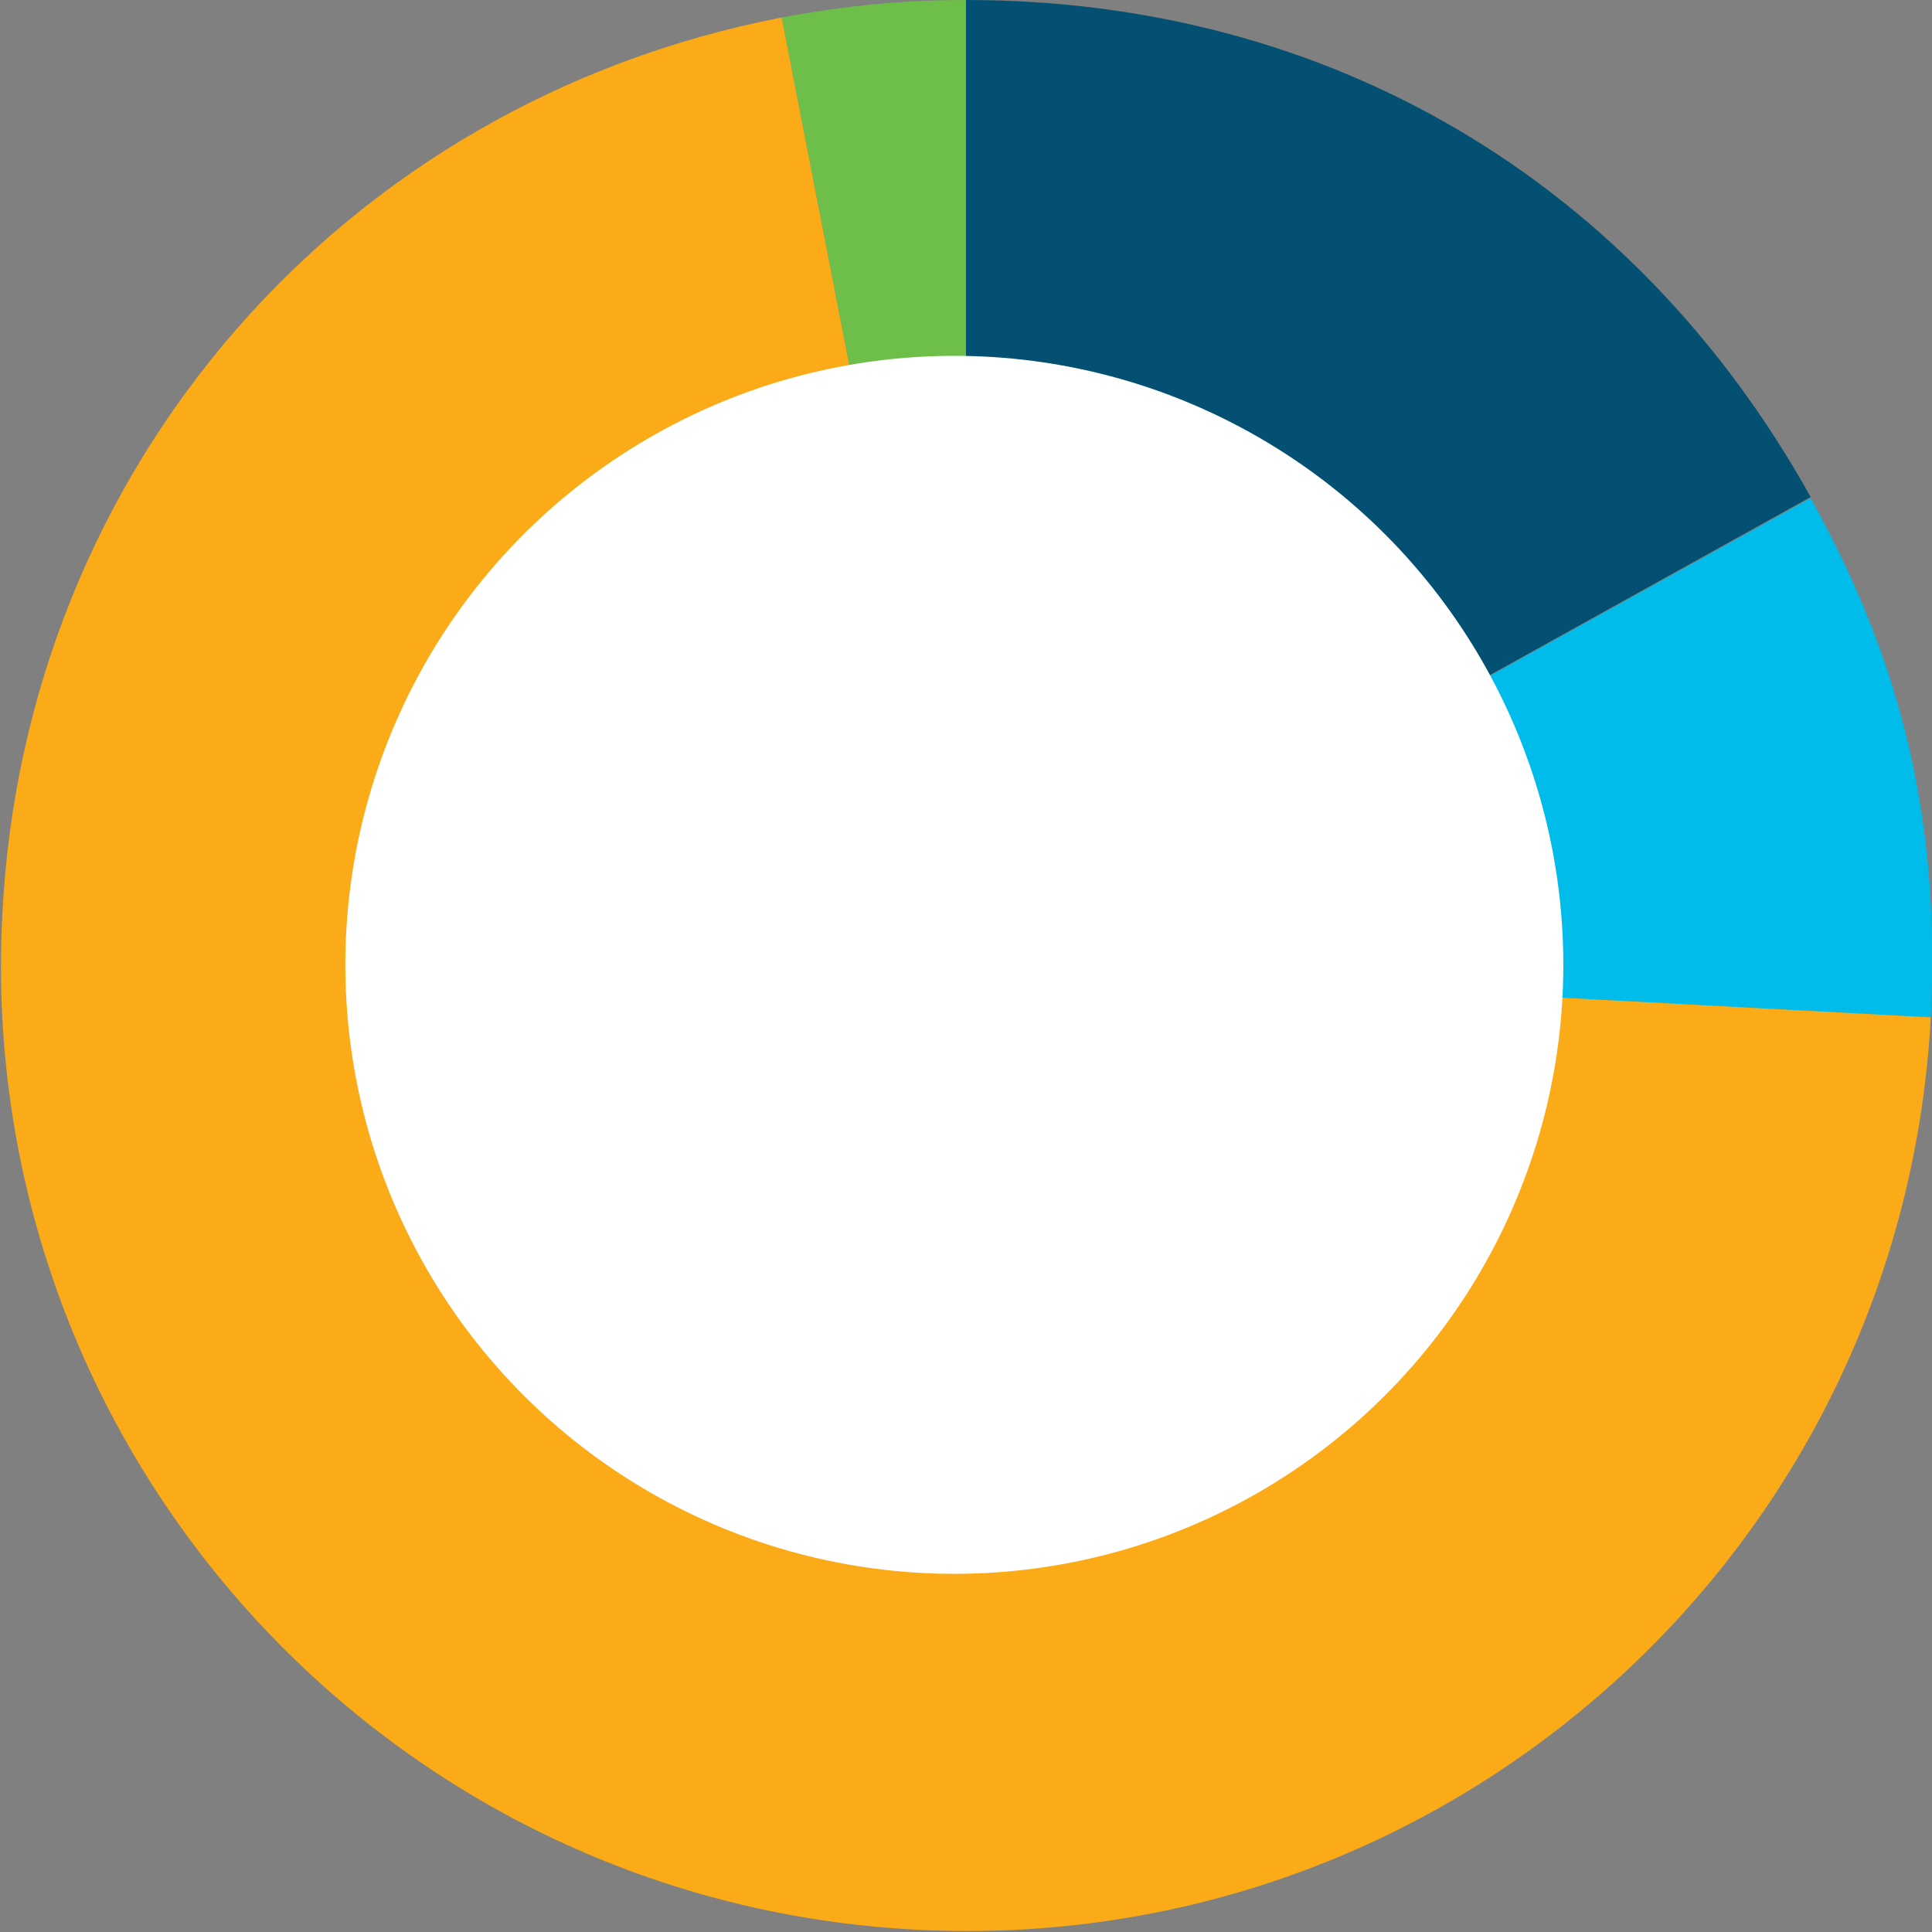 <?xml version="1.0" encoding="utf-8"?>
<!-- Generator: Adobe Illustrator 26.0.1, SVG Export Plug-In . SVG Version: 6.00 Build 0)  -->
<!DOCTYPE svg PUBLIC "-//W3C//DTD SVG 1.1//EN" "http://www.w3.org/Graphics/SVG/1.1/DTD/svg11.dtd">
<svg version="1.1" id="Layer_1" xmlns:x="http://ns.adobe.com/Extensibility/1.0/" xmlns:i="http://ns.adobe.com/AdobeIllustrator/10.0/" xmlns:graph="http://ns.adobe.com/Graphs/1.0/"
	 xmlns="http://www.w3.org/2000/svg" xmlns:xlink="http://www.w3.org/1999/xlink" x="0px" y="0px" width="165.6px" height="165.6px"
	 viewBox="0 0 165.6 165.6" enable-background="new 0 0 165.6 165.6" xml:space="preserve">
<rect x="0" y="0" width="165.6" height="165.6" fill="#808080" stroke="none"/>
<g>
	<g>
		<g>
			<g>
				<path fill="#6EBE4A" d="M82.8,82.8L67,1.5C72.4,0.5,77.3,0,82.8,0V82.8z"/>
			</g>
		</g>
		<g>
			<g>
				<path fill-rule="evenodd" clip-rule="evenodd" fill="#FBAB18" d="M82.8,82.8l82.7,4.3c-2.4,45.7-41.3,80.7-87,78.3
					s-80.7-41.3-78.3-87C2.1,40.1,29.3,8.8,67,1.5L82.8,82.8z"/>
			</g>
		</g>
		<g>
			<g>
				<path fill-rule="evenodd" clip-rule="evenodd" fill="#00BCEB" d="M82.8,82.8l72.4-40.1c8,14.4,11.1,28,10.3,44.5L82.8,82.8z"/>
			</g>
		</g>
		<g>
			<g>
				<path fill-rule="evenodd" clip-rule="evenodd" fill="#045073" d="M82.8,82.8V0c31.1,0,57.3,15.5,72.4,42.6L82.8,82.8z"/>
			</g>
		</g>
	</g>
	<g>
		<g>
		</g>
		<g>
		</g>
		<g>
		</g>
		<g>
		</g>
	</g>
</g>
<circle fill="#fff" cx="81.8" cy="82.7" r="52.2"/>
<g>
</g>
<g>
</g>
<g>
</g>
<g>
</g>
<g>
</g>
<g>
</g>
</svg>
